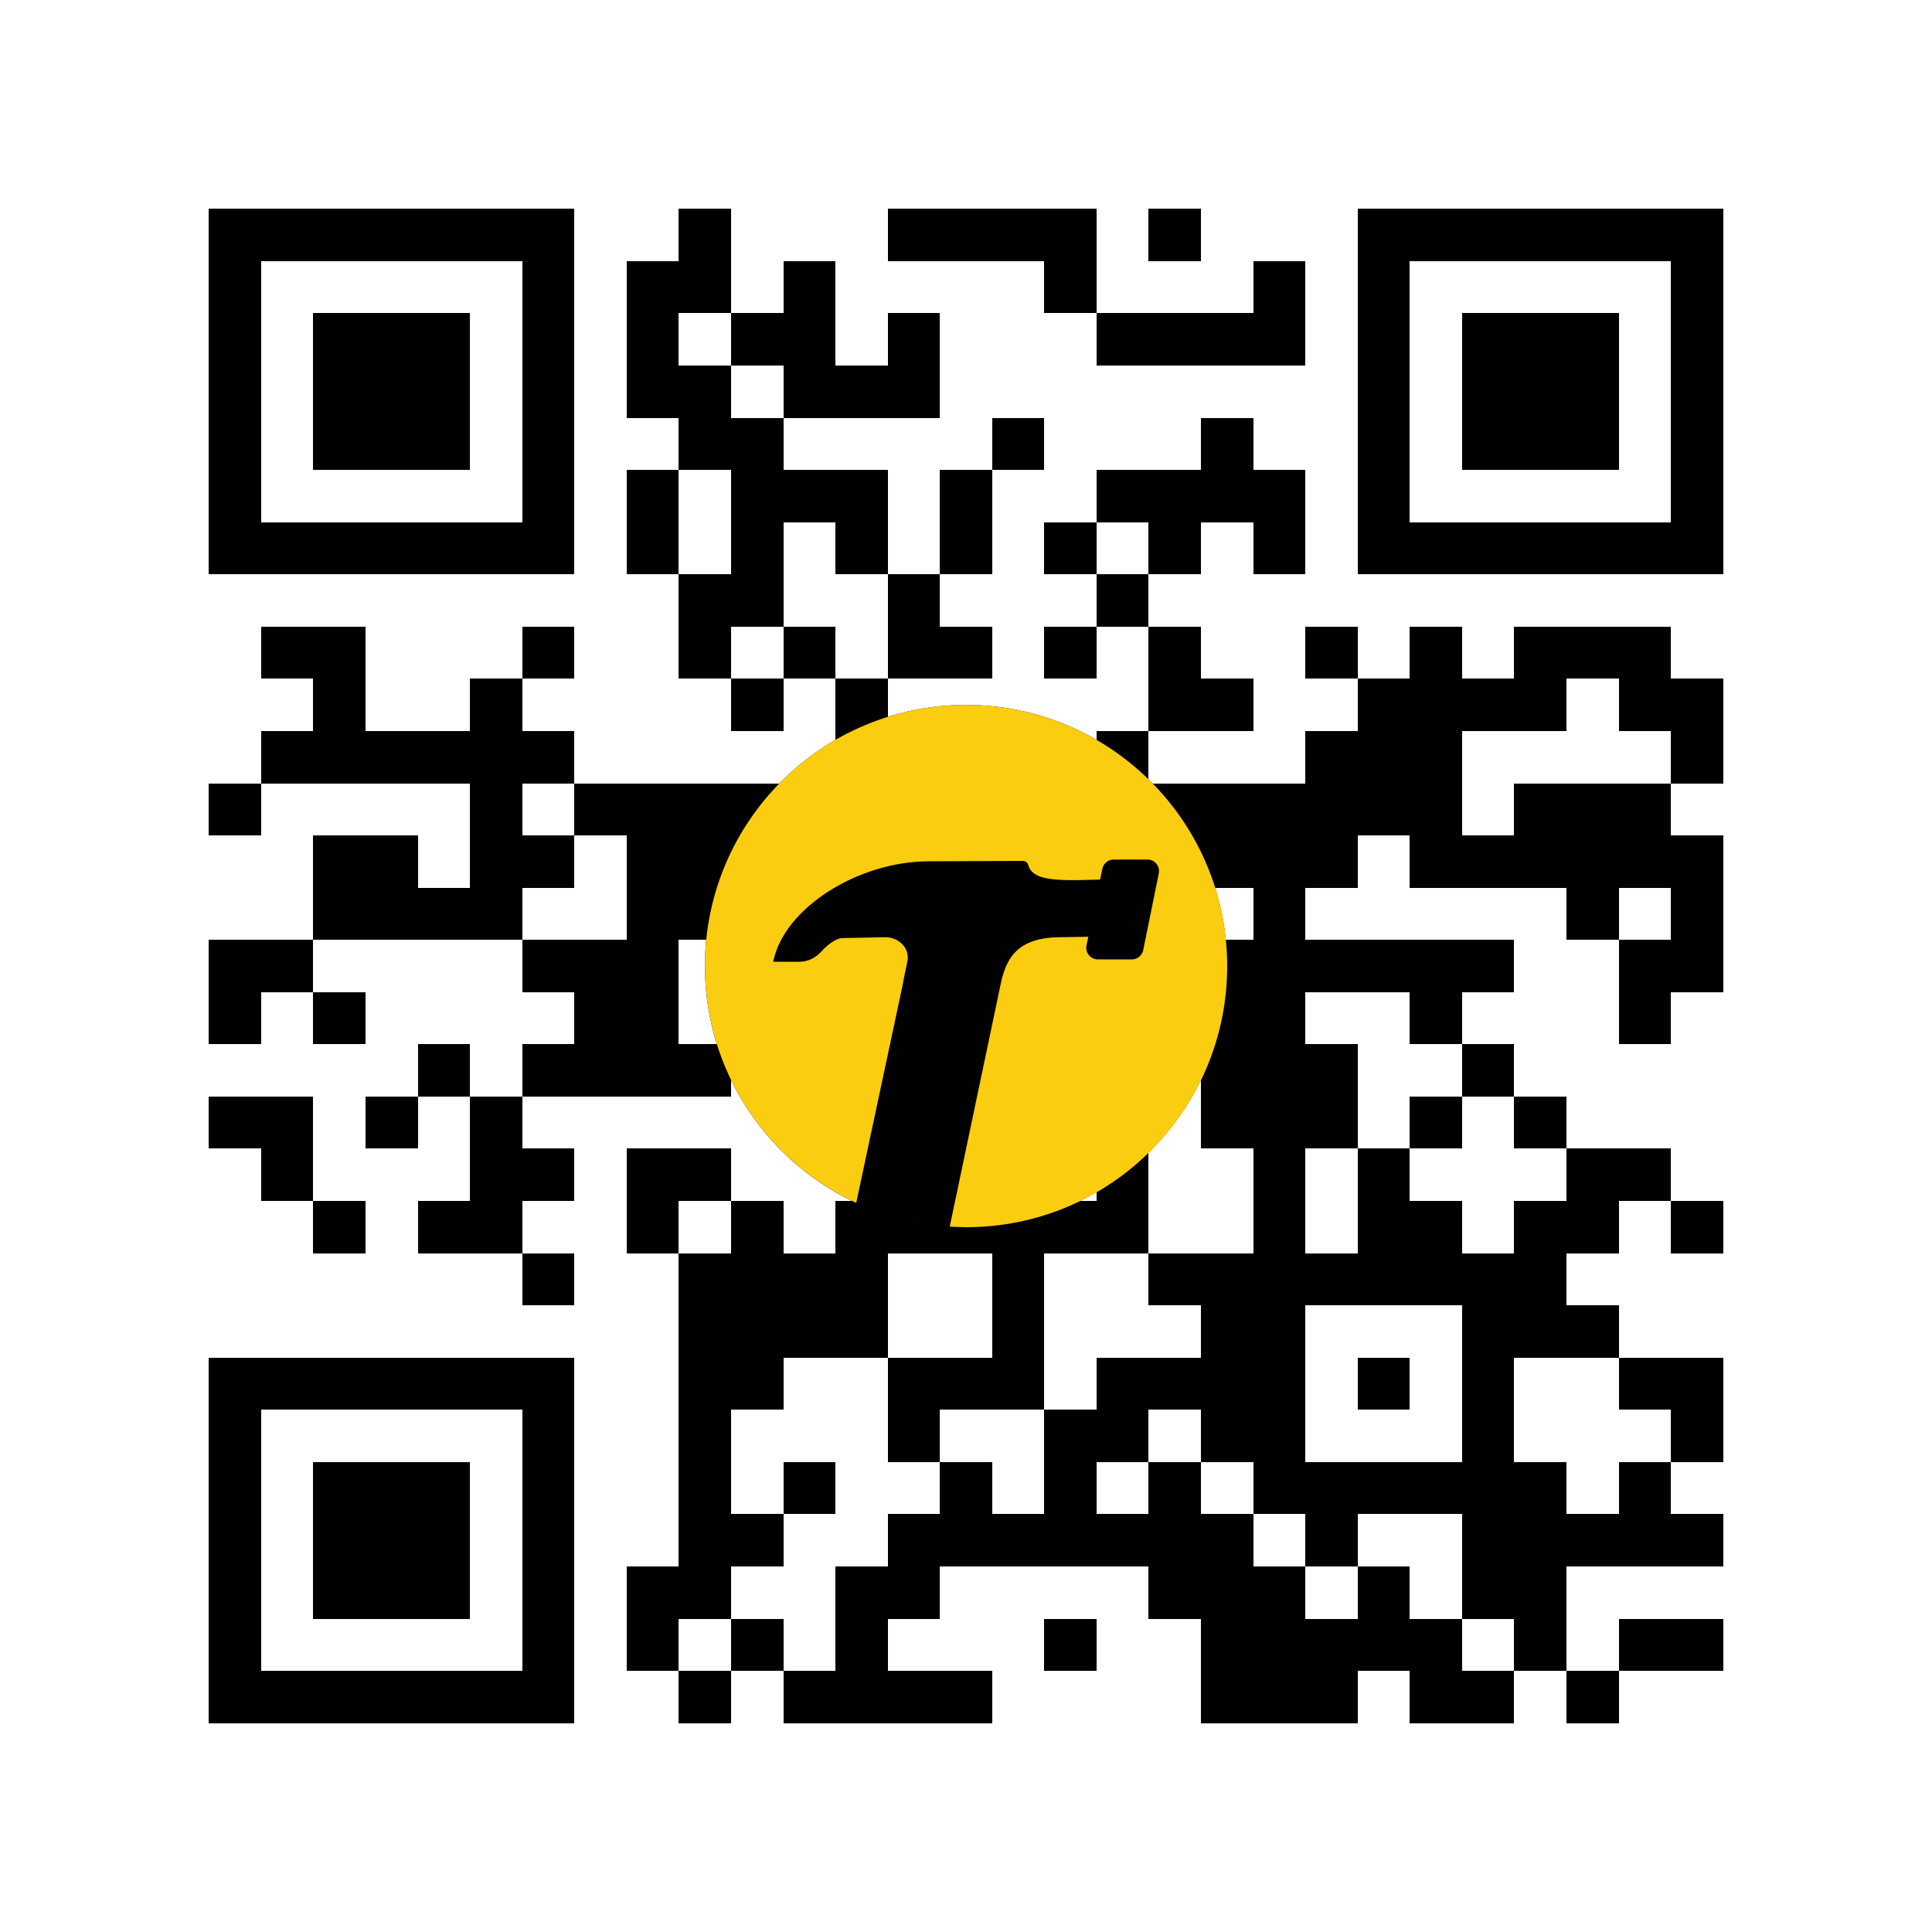 <svg xmlns="http://www.w3.org/2000/svg" viewBox="0 0 296 296"><rect x="0" y="0" width="296" height="296" fill="#808080" stroke="none"/><svg xmlns="http://www.w3.org/2000/svg" viewBox="0 0 296 296"><rect x="0" y="0" width="296" height="296" style="fill:#ffffff;shape-rendering:crispEdges;"></rect><path x="0" y="0" style="fill:#000000;shape-rendering:crispEdges;" d="M32,32 V40 H40 V32 H32 Z M40,32 V40 H48 V32 H40 Z M48,32 V40 H56 V32 H48 Z M56,32 V40 H64 V32 H56 Z M64,32 V40 H72 V32 H64 Z M72,32 V40 H80 V32 H72 Z M80,32 V40 H88 V32 H80 Z M104,32 V40 H112 V32 H104 Z M136,32 V40 H144 V32 H136 Z M144,32 V40 H152 V32 H144 Z M152,32 V40 H160 V32 H152 Z M160,32 V40 H168 V32 H160 Z M176,32 V40 H184 V32 H176 Z M208,32 V40 H216 V32 H208 Z M216,32 V40 H224 V32 H216 Z M224,32 V40 H232 V32 H224 Z M232,32 V40 H240 V32 H232 Z M240,32 V40 H248 V32 H240 Z M248,32 V40 H256 V32 H248 Z M256,32 V40 H264 V32 H256 Z M32,40 V48 H40 V40 H32 Z M80,40 V48 H88 V40 H80 Z M96,40 V48 H104 V40 H96 Z M104,40 V48 H112 V40 H104 Z M120,40 V48 H128 V40 H120 Z M160,40 V48 H168 V40 H160 Z M192,40 V48 H200 V40 H192 Z M208,40 V48 H216 V40 H208 Z M256,40 V48 H264 V40 H256 Z M32,48 V56 H40 V48 H32 Z M48,48 V56 H56 V48 H48 Z M56,48 V56 H64 V48 H56 Z M64,48 V56 H72 V48 H64 Z M80,48 V56 H88 V48 H80 Z M96,48 V56 H104 V48 H96 Z M112,48 V56 H120 V48 H112 Z M120,48 V56 H128 V48 H120 Z M136,48 V56 H144 V48 H136 Z M168,48 V56 H176 V48 H168 Z M176,48 V56 H184 V48 H176 Z M184,48 V56 H192 V48 H184 Z M192,48 V56 H200 V48 H192 Z M208,48 V56 H216 V48 H208 Z M224,48 V56 H232 V48 H224 Z M232,48 V56 H240 V48 H232 Z M240,48 V56 H248 V48 H240 Z M256,48 V56 H264 V48 H256 Z M32,56 V64 H40 V56 H32 Z M48,56 V64 H56 V56 H48 Z M56,56 V64 H64 V56 H56 Z M64,56 V64 H72 V56 H64 Z M80,56 V64 H88 V56 H80 Z M96,56 V64 H104 V56 H96 Z M104,56 V64 H112 V56 H104 Z M120,56 V64 H128 V56 H120 Z M128,56 V64 H136 V56 H128 Z M136,56 V64 H144 V56 H136 Z M208,56 V64 H216 V56 H208 Z M224,56 V64 H232 V56 H224 Z M232,56 V64 H240 V56 H232 Z M240,56 V64 H248 V56 H240 Z M256,56 V64 H264 V56 H256 Z M32,64 V72 H40 V64 H32 Z M48,64 V72 H56 V64 H48 Z M56,64 V72 H64 V64 H56 Z M64,64 V72 H72 V64 H64 Z M80,64 V72 H88 V64 H80 Z M104,64 V72 H112 V64 H104 Z M112,64 V72 H120 V64 H112 Z M152,64 V72 H160 V64 H152 Z M184,64 V72 H192 V64 H184 Z M208,64 V72 H216 V64 H208 Z M224,64 V72 H232 V64 H224 Z M232,64 V72 H240 V64 H232 Z M240,64 V72 H248 V64 H240 Z M256,64 V72 H264 V64 H256 Z M32,72 V80 H40 V72 H32 Z M80,72 V80 H88 V72 H80 Z M96,72 V80 H104 V72 H96 Z M112,72 V80 H120 V72 H112 Z M120,72 V80 H128 V72 H120 Z M128,72 V80 H136 V72 H128 Z M144,72 V80 H152 V72 H144 Z M168,72 V80 H176 V72 H168 Z M176,72 V80 H184 V72 H176 Z M184,72 V80 H192 V72 H184 Z M192,72 V80 H200 V72 H192 Z M208,72 V80 H216 V72 H208 Z M256,72 V80 H264 V72 H256 Z M32,80 V88 H40 V80 H32 Z M40,80 V88 H48 V80 H40 Z M48,80 V88 H56 V80 H48 Z M56,80 V88 H64 V80 H56 Z M64,80 V88 H72 V80 H64 Z M72,80 V88 H80 V80 H72 Z M80,80 V88 H88 V80 H80 Z M96,80 V88 H104 V80 H96 Z M112,80 V88 H120 V80 H112 Z M128,80 V88 H136 V80 H128 Z M144,80 V88 H152 V80 H144 Z M160,80 V88 H168 V80 H160 Z M176,80 V88 H184 V80 H176 Z M192,80 V88 H200 V80 H192 Z M208,80 V88 H216 V80 H208 Z M216,80 V88 H224 V80 H216 Z M224,80 V88 H232 V80 H224 Z M232,80 V88 H240 V80 H232 Z M240,80 V88 H248 V80 H240 Z M248,80 V88 H256 V80 H248 Z M256,80 V88 H264 V80 H256 Z M104,88 V96 H112 V88 H104 Z M112,88 V96 H120 V88 H112 Z M136,88 V96 H144 V88 H136 Z M168,88 V96 H176 V88 H168 Z M40,96 V104 H48 V96 H40 Z M48,96 V104 H56 V96 H48 Z M80,96 V104 H88 V96 H80 Z M104,96 V104 H112 V96 H104 Z M120,96 V104 H128 V96 H120 Z M136,96 V104 H144 V96 H136 Z M144,96 V104 H152 V96 H144 Z M160,96 V104 H168 V96 H160 Z M176,96 V104 H184 V96 H176 Z M200,96 V104 H208 V96 H200 Z M216,96 V104 H224 V96 H216 Z M232,96 V104 H240 V96 H232 Z M240,96 V104 H248 V96 H240 Z M248,96 V104 H256 V96 H248 Z M48,104 V112 H56 V104 H48 Z M72,104 V112 H80 V104 H72 Z M112,104 V112 H120 V104 H112 Z M128,104 V112 H136 V104 H128 Z M176,104 V112 H184 V104 H176 Z M184,104 V112 H192 V104 H184 Z M208,104 V112 H216 V104 H208 Z M216,104 V112 H224 V104 H216 Z M224,104 V112 H232 V104 H224 Z M232,104 V112 H240 V104 H232 Z M248,104 V112 H256 V104 H248 Z M256,104 V112 H264 V104 H256 Z M40,112 V120 H48 V112 H40 Z M48,112 V120 H56 V112 H48 Z M56,112 V120 H64 V112 H56 Z M64,112 V120 H72 V112 H64 Z M72,112 V120 H80 V112 H72 Z M80,112 V120 H88 V112 H80 Z M128,112 V120 H136 V112 H128 Z M152,112 V120 H160 V112 H152 Z M168,112 V120 H176 V112 H168 Z M200,112 V120 H208 V112 H200 Z M208,112 V120 H216 V112 H208 Z M216,112 V120 H224 V112 H216 Z M256,112 V120 H264 V112 H256 Z M32,120 V128 H40 V120 H32 Z M72,120 V128 H80 V120 H72 Z M88,120 V128 H96 V120 H88 Z M96,120 V128 H104 V120 H96 Z M104,120 V128 H112 V120 H104 Z M112,120 V128 H120 V120 H112 Z M120,120 V128 H128 V120 H120 Z M128,120 V128 H136 V120 H128 Z M136,120 V128 H144 V120 H136 Z M176,120 V128 H184 V120 H176 Z M184,120 V128 H192 V120 H184 Z M192,120 V128 H200 V120 H192 Z M200,120 V128 H208 V120 H200 Z M208,120 V128 H216 V120 H208 Z M216,120 V128 H224 V120 H216 Z M232,120 V128 H240 V120 H232 Z M240,120 V128 H248 V120 H240 Z M248,120 V128 H256 V120 H248 Z M48,128 V136 H56 V128 H48 Z M56,128 V136 H64 V128 H56 Z M72,128 V136 H80 V128 H72 Z M80,128 V136 H88 V128 H80 Z M96,128 V136 H104 V128 H96 Z M104,128 V136 H112 V128 H104 Z M112,128 V136 H120 V128 H112 Z M136,128 V136 H144 V128 H136 Z M144,128 V136 H152 V128 H144 Z M160,128 V136 H168 V128 H160 Z M168,128 V136 H176 V128 H168 Z M176,128 V136 H184 V128 H176 Z M184,128 V136 H192 V128 H184 Z M192,128 V136 H200 V128 H192 Z M200,128 V136 H208 V128 H200 Z M216,128 V136 H224 V128 H216 Z M224,128 V136 H232 V128 H224 Z M232,128 V136 H240 V128 H232 Z M240,128 V136 H248 V128 H240 Z M248,128 V136 H256 V128 H248 Z M256,128 V136 H264 V128 H256 Z M48,136 V144 H56 V136 H48 Z M56,136 V144 H64 V136 H56 Z M64,136 V144 H72 V136 H64 Z M72,136 V144 H80 V136 H72 Z M96,136 V144 H104 V136 H96 Z M104,136 V144 H112 V136 H104 Z M120,136 V144 H128 V136 H120 Z M144,136 V144 H152 V136 H144 Z M160,136 V144 H168 V136 H160 Z M176,136 V144 H184 V136 H176 Z M192,136 V144 H200 V136 H192 Z M240,136 V144 H248 V136 H240 Z M256,136 V144 H264 V136 H256 Z M32,144 V152 H40 V144 H32 Z M40,144 V152 H48 V144 H40 Z M80,144 V152 H88 V144 H80 Z M88,144 V152 H96 V144 H88 Z M96,144 V152 H104 V144 H96 Z M112,144 V152 H120 V144 H112 Z M128,144 V152 H136 V144 H128 Z M168,144 V152 H176 V144 H168 Z M176,144 V152 H184 V144 H176 Z M184,144 V152 H192 V144 H184 Z M192,144 V152 H200 V144 H192 Z M200,144 V152 H208 V144 H200 Z M208,144 V152 H216 V144 H208 Z M216,144 V152 H224 V144 H216 Z M224,144 V152 H232 V144 H224 Z M248,144 V152 H256 V144 H248 Z M256,144 V152 H264 V144 H256 Z M32,152 V160 H40 V152 H32 Z M48,152 V160 H56 V152 H48 Z M88,152 V160 H96 V152 H88 Z M96,152 V160 H104 V152 H96 Z M120,152 V160 H128 V152 H120 Z M136,152 V160 H144 V152 H136 Z M152,152 V160 H160 V152 H152 Z M160,152 V160 H168 V152 H160 Z M184,152 V160 H192 V152 H184 Z M192,152 V160 H200 V152 H192 Z M216,152 V160 H224 V152 H216 Z M248,152 V160 H256 V152 H248 Z M64,160 V168 H72 V160 H64 Z M80,160 V168 H88 V160 H80 Z M88,160 V168 H96 V160 H88 Z M96,160 V168 H104 V160 H96 Z M104,160 V168 H112 V160 H104 Z M128,160 V168 H136 V160 H128 Z M184,160 V168 H192 V160 H184 Z M192,160 V168 H200 V160 H192 Z M200,160 V168 H208 V160 H200 Z M224,160 V168 H232 V160 H224 Z M32,168 V176 H40 V168 H32 Z M40,168 V176 H48 V168 H40 Z M56,168 V176 H64 V168 H56 Z M72,168 V176 H80 V168 H72 Z M128,168 V176 H136 V168 H128 Z M136,168 V176 H144 V168 H136 Z M160,168 V176 H168 V168 H160 Z M168,168 V176 H176 V168 H168 Z M184,168 V176 H192 V168 H184 Z M192,168 V176 H200 V168 H192 Z M200,168 V176 H208 V168 H200 Z M216,168 V176 H224 V168 H216 Z M232,168 V176 H240 V168 H232 Z M40,176 V184 H48 V176 H40 Z M72,176 V184 H80 V176 H72 Z M80,176 V184 H88 V176 H80 Z M96,176 V184 H104 V176 H96 Z M104,176 V184 H112 V176 H104 Z M168,176 V184 H176 V176 H168 Z M192,176 V184 H200 V176 H192 Z M208,176 V184 H216 V176 H208 Z M240,176 V184 H248 V176 H240 Z M248,176 V184 H256 V176 H248 Z M48,184 V192 H56 V184 H48 Z M64,184 V192 H72 V184 H64 Z M72,184 V192 H80 V184 H72 Z M96,184 V192 H104 V184 H96 Z M112,184 V192 H120 V184 H112 Z M128,184 V192 H136 V184 H128 Z M136,184 V192 H144 V184 H136 Z M144,184 V192 H152 V184 H144 Z M152,184 V192 H160 V184 H152 Z M160,184 V192 H168 V184 H160 Z M168,184 V192 H176 V184 H168 Z M192,184 V192 H200 V184 H192 Z M208,184 V192 H216 V184 H208 Z M216,184 V192 H224 V184 H216 Z M232,184 V192 H240 V184 H232 Z M240,184 V192 H248 V184 H240 Z M256,184 V192 H264 V184 H256 Z M80,192 V200 H88 V192 H80 Z M104,192 V200 H112 V192 H104 Z M112,192 V200 H120 V192 H112 Z M120,192 V200 H128 V192 H120 Z M128,192 V200 H136 V192 H128 Z M152,192 V200 H160 V192 H152 Z M176,192 V200 H184 V192 H176 Z M184,192 V200 H192 V192 H184 Z M192,192 V200 H200 V192 H192 Z M200,192 V200 H208 V192 H200 Z M208,192 V200 H216 V192 H208 Z M216,192 V200 H224 V192 H216 Z M224,192 V200 H232 V192 H224 Z M232,192 V200 H240 V192 H232 Z M104,200 V208 H112 V200 H104 Z M112,200 V208 H120 V200 H112 Z M120,200 V208 H128 V200 H120 Z M128,200 V208 H136 V200 H128 Z M152,200 V208 H160 V200 H152 Z M184,200 V208 H192 V200 H184 Z M192,200 V208 H200 V200 H192 Z M224,200 V208 H232 V200 H224 Z M232,200 V208 H240 V200 H232 Z M240,200 V208 H248 V200 H240 Z M32,208 V216 H40 V208 H32 Z M40,208 V216 H48 V208 H40 Z M48,208 V216 H56 V208 H48 Z M56,208 V216 H64 V208 H56 Z M64,208 V216 H72 V208 H64 Z M72,208 V216 H80 V208 H72 Z M80,208 V216 H88 V208 H80 Z M104,208 V216 H112 V208 H104 Z M112,208 V216 H120 V208 H112 Z M136,208 V216 H144 V208 H136 Z M144,208 V216 H152 V208 H144 Z M152,208 V216 H160 V208 H152 Z M168,208 V216 H176 V208 H168 Z M176,208 V216 H184 V208 H176 Z M184,208 V216 H192 V208 H184 Z M192,208 V216 H200 V208 H192 Z M208,208 V216 H216 V208 H208 Z M224,208 V216 H232 V208 H224 Z M248,208 V216 H256 V208 H248 Z M256,208 V216 H264 V208 H256 Z M32,216 V224 H40 V216 H32 Z M80,216 V224 H88 V216 H80 Z M104,216 V224 H112 V216 H104 Z M136,216 V224 H144 V216 H136 Z M160,216 V224 H168 V216 H160 Z M168,216 V224 H176 V216 H168 Z M184,216 V224 H192 V216 H184 Z M192,216 V224 H200 V216 H192 Z M224,216 V224 H232 V216 H224 Z M256,216 V224 H264 V216 H256 Z M32,224 V232 H40 V224 H32 Z M48,224 V232 H56 V224 H48 Z M56,224 V232 H64 V224 H56 Z M64,224 V232 H72 V224 H64 Z M80,224 V232 H88 V224 H80 Z M104,224 V232 H112 V224 H104 Z M120,224 V232 H128 V224 H120 Z M144,224 V232 H152 V224 H144 Z M160,224 V232 H168 V224 H160 Z M176,224 V232 H184 V224 H176 Z M192,224 V232 H200 V224 H192 Z M200,224 V232 H208 V224 H200 Z M208,224 V232 H216 V224 H208 Z M216,224 V232 H224 V224 H216 Z M224,224 V232 H232 V224 H224 Z M232,224 V232 H240 V224 H232 Z M248,224 V232 H256 V224 H248 Z M32,232 V240 H40 V232 H32 Z M48,232 V240 H56 V232 H48 Z M56,232 V240 H64 V232 H56 Z M64,232 V240 H72 V232 H64 Z M80,232 V240 H88 V232 H80 Z M104,232 V240 H112 V232 H104 Z M112,232 V240 H120 V232 H112 Z M136,232 V240 H144 V232 H136 Z M144,232 V240 H152 V232 H144 Z M152,232 V240 H160 V232 H152 Z M160,232 V240 H168 V232 H160 Z M168,232 V240 H176 V232 H168 Z M176,232 V240 H184 V232 H176 Z M184,232 V240 H192 V232 H184 Z M200,232 V240 H208 V232 H200 Z M224,232 V240 H232 V232 H224 Z M232,232 V240 H240 V232 H232 Z M240,232 V240 H248 V232 H240 Z M248,232 V240 H256 V232 H248 Z M256,232 V240 H264 V232 H256 Z M32,240 V248 H40 V240 H32 Z M48,240 V248 H56 V240 H48 Z M56,240 V248 H64 V240 H56 Z M64,240 V248 H72 V240 H64 Z M80,240 V248 H88 V240 H80 Z M96,240 V248 H104 V240 H96 Z M104,240 V248 H112 V240 H104 Z M128,240 V248 H136 V240 H128 Z M136,240 V248 H144 V240 H136 Z M176,240 V248 H184 V240 H176 Z M184,240 V248 H192 V240 H184 Z M192,240 V248 H200 V240 H192 Z M208,240 V248 H216 V240 H208 Z M224,240 V248 H232 V240 H224 Z M232,240 V248 H240 V240 H232 Z M32,248 V256 H40 V248 H32 Z M80,248 V256 H88 V248 H80 Z M96,248 V256 H104 V248 H96 Z M112,248 V256 H120 V248 H112 Z M128,248 V256 H136 V248 H128 Z M160,248 V256 H168 V248 H160 Z M184,248 V256 H192 V248 H184 Z M192,248 V256 H200 V248 H192 Z M200,248 V256 H208 V248 H200 Z M208,248 V256 H216 V248 H208 Z M216,248 V256 H224 V248 H216 Z M232,248 V256 H240 V248 H232 Z M248,248 V256 H256 V248 H248 Z M256,248 V256 H264 V248 H256 Z M32,256 V264 H40 V256 H32 Z M40,256 V264 H48 V256 H40 Z M48,256 V264 H56 V256 H48 Z M56,256 V264 H64 V256 H56 Z M64,256 V264 H72 V256 H64 Z M72,256 V264 H80 V256 H72 Z M80,256 V264 H88 V256 H80 Z M104,256 V264 H112 V256 H104 Z M120,256 V264 H128 V256 H120 Z M128,256 V264 H136 V256 H128 Z M136,256 V264 H144 V256 H136 Z M144,256 V264 H152 V256 H144 Z M184,256 V264 H192 V256 H184 Z M192,256 V264 H200 V256 H192 Z M200,256 V264 H208 V256 H200 Z M216,256 V264 H224 V256 H216 Z M224,256 V264 H232 V256 H224 Z M240,256 V264 H248 V256 H240 Z "></path></svg><svg xmlns="http://www.w3.org/2000/svg" id="Layer_1" viewBox="0 0 296 296"><circle id="black_circle" transform="translate(108,108)" class="cls-1" fill="#010101" cx="40" cy="40" r="40"></circle><path id="hammer" transform="translate(108,108)" class="cls-2" fill="#fbcd11" d="M40,0C17.91,0,0,17.91,0,40c0,16.08,9.49,29.94,23.18,36.29l7.07-33.17h0c.17-.96,.5-2.57,.76-3.78,.46-2.17-1.45-3.76-3.34-3.75l-6.53,.13c-1.12,0-2.5,1.17-3.2,1.96-.88,1-2.08,1.66-3.41,1.67-2.72,.02-4.07,0-4.07,0,1.68-8.33,13.08-15.31,23.65-15.39l14.58-.06c.37,0,.73,.22,.83,.57,.51,1.97,2.83,2.39,7.25,2.38l3.78-.09,.34-1.66c.17-.82,.9-1.41,1.74-1.41h5.17c1.12,0,1.96,1.03,1.74,2.12l-2.39,11.76c-.17,.83-.89,1.42-1.74,1.42h-5.21c-1.12,0-1.96-1.03-1.74-2.13l.28-1.34-4.82,.08c-6.64,.2-7.94,3.9-8.68,7.52l-7.73,36.81c.83,.05,1.67,.09,2.51,.09,22.09,0,40-17.91,40-40S62.09,0,40,0Z"></path></svg></svg>